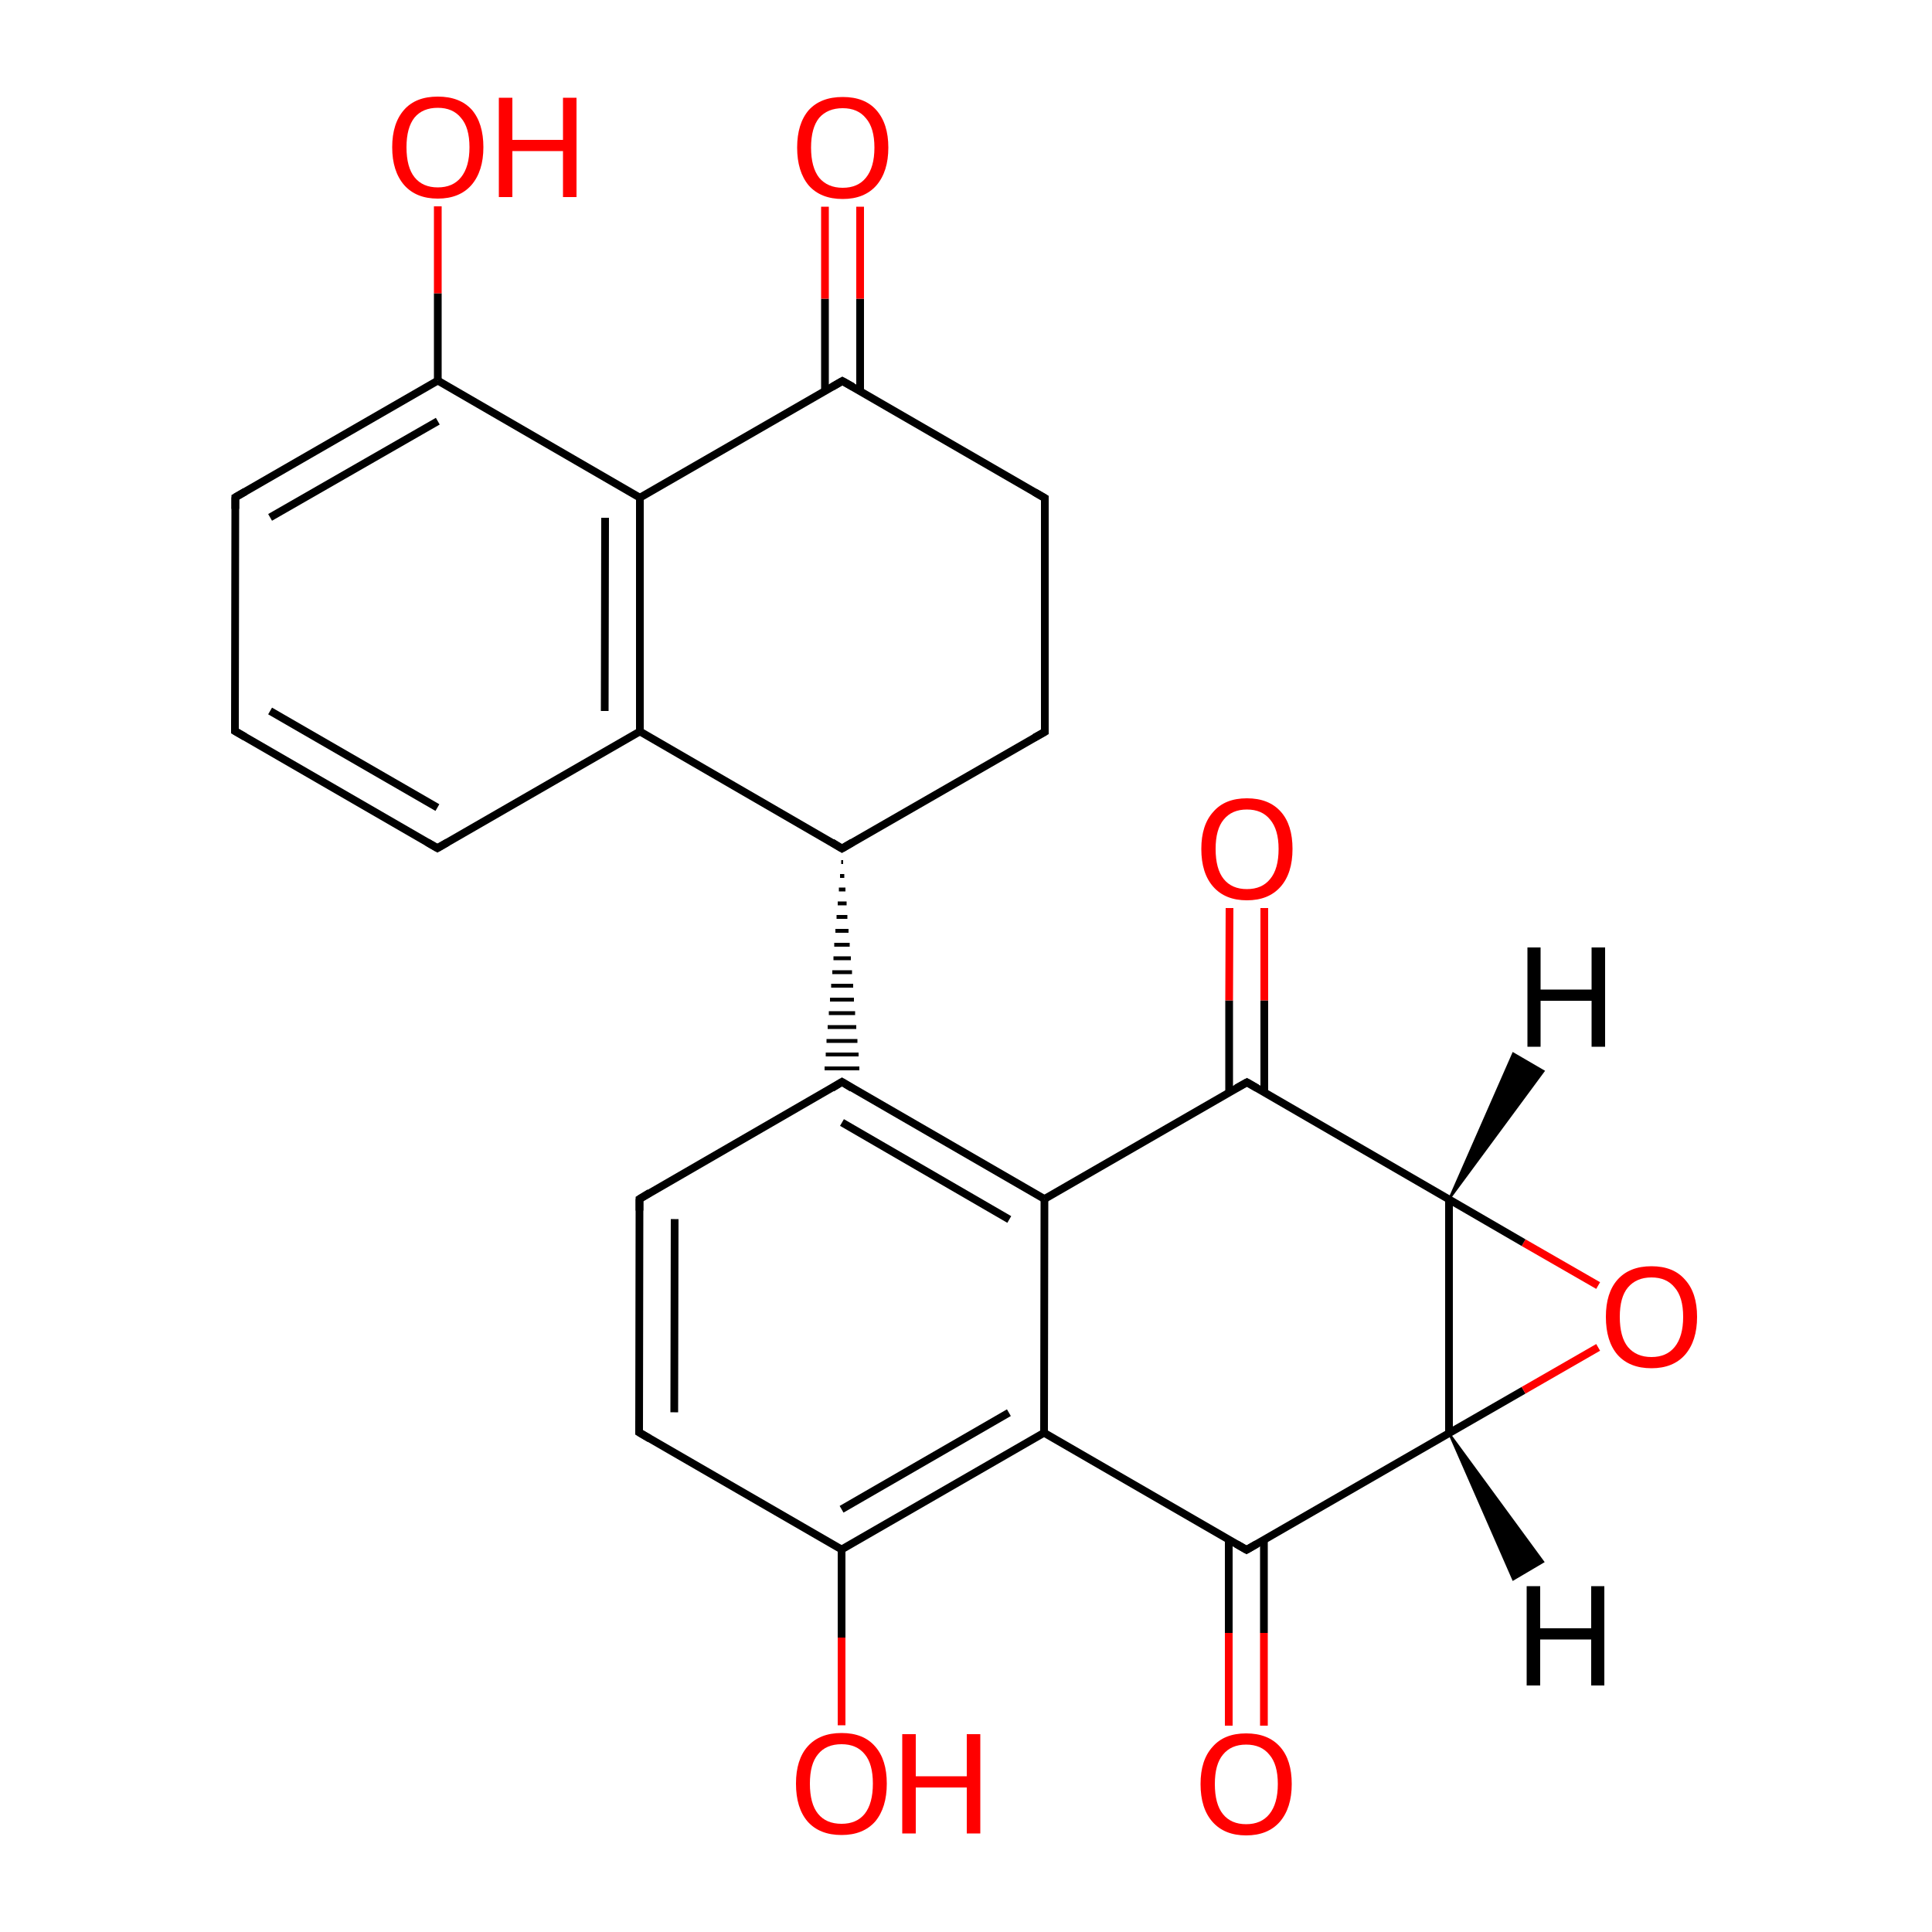 
<svg version='1.1' baseProfile='full'
              xmlns='http://www.w3.org/2000/svg'
                      xmlns:rdkit='http://www.rdkit.org/xml'
                      xmlns:xlink='http://www.w3.org/1999/xlink'
                  xml:space='preserve'
width='500px' height='500px' viewBox='0 0 500 500'>
<!-- END OF HEADER -->
<rect style='opacity:1.0;fill:#FFFFFF;stroke:none' width='500.0' height='500.0' x='0.0' y='0.0'> </rect>
<path class='bond-0 atom-0 atom-1' d='M 270.4,189.4 L 270.4,128.9' style='fill:none;fill-rule:evenodd;stroke:#000000;stroke-width:2.0px;stroke-linecap:butt;stroke-linejoin:miter;stroke-opacity:1' />
<path class='bond-1 atom-1 atom-2' d='M 270.4,128.9 L 218.0,98.6' style='fill:none;fill-rule:evenodd;stroke:#000000;stroke-width:2.0px;stroke-linecap:butt;stroke-linejoin:miter;stroke-opacity:1' />
<path class='bond-2 atom-2 atom-3' d='M 222.6,101.2 L 222.6,77.3' style='fill:none;fill-rule:evenodd;stroke:#000000;stroke-width:2.0px;stroke-linecap:butt;stroke-linejoin:miter;stroke-opacity:1' />
<path class='bond-2 atom-2 atom-3' d='M 222.6,77.3 L 222.6,53.5' style='fill:none;fill-rule:evenodd;stroke:#FF0000;stroke-width:2.0px;stroke-linecap:butt;stroke-linejoin:miter;stroke-opacity:1' />
<path class='bond-2 atom-2 atom-3' d='M 213.5,101.2 L 213.5,77.3' style='fill:none;fill-rule:evenodd;stroke:#000000;stroke-width:2.0px;stroke-linecap:butt;stroke-linejoin:miter;stroke-opacity:1' />
<path class='bond-2 atom-2 atom-3' d='M 213.5,77.3 L 213.5,53.5' style='fill:none;fill-rule:evenodd;stroke:#FF0000;stroke-width:2.0px;stroke-linecap:butt;stroke-linejoin:miter;stroke-opacity:1' />
<path class='bond-3 atom-2 atom-4' d='M 218.0,98.6 L 165.6,128.8' style='fill:none;fill-rule:evenodd;stroke:#000000;stroke-width:2.0px;stroke-linecap:butt;stroke-linejoin:miter;stroke-opacity:1' />
<path class='bond-4 atom-4 atom-5' d='M 165.6,128.8 L 165.6,189.3' style='fill:none;fill-rule:evenodd;stroke:#000000;stroke-width:2.0px;stroke-linecap:butt;stroke-linejoin:miter;stroke-opacity:1' />
<path class='bond-4 atom-4 atom-5' d='M 156.6,134.0 L 156.5,184.0' style='fill:none;fill-rule:evenodd;stroke:#000000;stroke-width:2.0px;stroke-linecap:butt;stroke-linejoin:miter;stroke-opacity:1' />
<path class='bond-5 atom-5 atom-6' d='M 165.6,189.3 L 217.9,219.6' style='fill:none;fill-rule:evenodd;stroke:#000000;stroke-width:2.0px;stroke-linecap:butt;stroke-linejoin:miter;stroke-opacity:1' />
<path class='bond-6 atom-6 atom-7' d='M 217.7,223.1 L 218.2,223.1' style='fill:none;fill-rule:evenodd;stroke:#000000;stroke-width:1.0px;stroke-linecap:butt;stroke-linejoin:miter;stroke-opacity:1' />
<path class='bond-6 atom-6 atom-7' d='M 217.4,226.7 L 218.5,226.7' style='fill:none;fill-rule:evenodd;stroke:#000000;stroke-width:1.0px;stroke-linecap:butt;stroke-linejoin:miter;stroke-opacity:1' />
<path class='bond-6 atom-6 atom-7' d='M 217.1,230.2 L 218.8,230.2' style='fill:none;fill-rule:evenodd;stroke:#000000;stroke-width:1.0px;stroke-linecap:butt;stroke-linejoin:miter;stroke-opacity:1' />
<path class='bond-6 atom-6 atom-7' d='M 216.8,233.8 L 219.1,233.8' style='fill:none;fill-rule:evenodd;stroke:#000000;stroke-width:1.0px;stroke-linecap:butt;stroke-linejoin:miter;stroke-opacity:1' />
<path class='bond-6 atom-6 atom-7' d='M 216.5,237.3 L 219.3,237.3' style='fill:none;fill-rule:evenodd;stroke:#000000;stroke-width:1.0px;stroke-linecap:butt;stroke-linejoin:miter;stroke-opacity:1' />
<path class='bond-6 atom-6 atom-7' d='M 216.2,240.9 L 219.6,240.9' style='fill:none;fill-rule:evenodd;stroke:#000000;stroke-width:1.0px;stroke-linecap:butt;stroke-linejoin:miter;stroke-opacity:1' />
<path class='bond-6 atom-6 atom-7' d='M 215.9,244.5 L 219.9,244.5' style='fill:none;fill-rule:evenodd;stroke:#000000;stroke-width:1.0px;stroke-linecap:butt;stroke-linejoin:miter;stroke-opacity:1' />
<path class='bond-6 atom-6 atom-7' d='M 215.7,248.0 L 220.2,248.0' style='fill:none;fill-rule:evenodd;stroke:#000000;stroke-width:1.0px;stroke-linecap:butt;stroke-linejoin:miter;stroke-opacity:1' />
<path class='bond-6 atom-6 atom-7' d='M 215.4,251.6 L 220.5,251.6' style='fill:none;fill-rule:evenodd;stroke:#000000;stroke-width:1.0px;stroke-linecap:butt;stroke-linejoin:miter;stroke-opacity:1' />
<path class='bond-6 atom-6 atom-7' d='M 215.1,255.1 L 220.8,255.1' style='fill:none;fill-rule:evenodd;stroke:#000000;stroke-width:1.0px;stroke-linecap:butt;stroke-linejoin:miter;stroke-opacity:1' />
<path class='bond-6 atom-6 atom-7' d='M 214.8,258.7 L 221.0,258.7' style='fill:none;fill-rule:evenodd;stroke:#000000;stroke-width:1.0px;stroke-linecap:butt;stroke-linejoin:miter;stroke-opacity:1' />
<path class='bond-6 atom-6 atom-7' d='M 214.5,262.2 L 221.3,262.2' style='fill:none;fill-rule:evenodd;stroke:#000000;stroke-width:1.0px;stroke-linecap:butt;stroke-linejoin:miter;stroke-opacity:1' />
<path class='bond-6 atom-6 atom-7' d='M 214.2,265.8 L 221.6,265.8' style='fill:none;fill-rule:evenodd;stroke:#000000;stroke-width:1.0px;stroke-linecap:butt;stroke-linejoin:miter;stroke-opacity:1' />
<path class='bond-6 atom-6 atom-7' d='M 213.9,269.4 L 221.9,269.4' style='fill:none;fill-rule:evenodd;stroke:#000000;stroke-width:1.0px;stroke-linecap:butt;stroke-linejoin:miter;stroke-opacity:1' />
<path class='bond-6 atom-6 atom-7' d='M 213.7,272.9 L 222.2,272.9' style='fill:none;fill-rule:evenodd;stroke:#000000;stroke-width:1.0px;stroke-linecap:butt;stroke-linejoin:miter;stroke-opacity:1' />
<path class='bond-6 atom-6 atom-7' d='M 213.4,276.5 L 222.4,276.5' style='fill:none;fill-rule:evenodd;stroke:#000000;stroke-width:1.0px;stroke-linecap:butt;stroke-linejoin:miter;stroke-opacity:1' />
<path class='bond-7 atom-7 atom-8' d='M 217.9,280.0 L 270.3,310.3' style='fill:none;fill-rule:evenodd;stroke:#000000;stroke-width:2.0px;stroke-linecap:butt;stroke-linejoin:miter;stroke-opacity:1' />
<path class='bond-7 atom-7 atom-8' d='M 217.9,290.5 L 261.2,315.6' style='fill:none;fill-rule:evenodd;stroke:#000000;stroke-width:2.0px;stroke-linecap:butt;stroke-linejoin:miter;stroke-opacity:1' />
<path class='bond-8 atom-8 atom-9' d='M 270.3,310.3 L 322.7,280.1' style='fill:none;fill-rule:evenodd;stroke:#000000;stroke-width:2.0px;stroke-linecap:butt;stroke-linejoin:miter;stroke-opacity:1' />
<path class='bond-9 atom-9 atom-10' d='M 327.2,282.8 L 327.2,258.9' style='fill:none;fill-rule:evenodd;stroke:#000000;stroke-width:2.0px;stroke-linecap:butt;stroke-linejoin:miter;stroke-opacity:1' />
<path class='bond-9 atom-9 atom-10' d='M 327.2,258.9 L 327.2,235.0' style='fill:none;fill-rule:evenodd;stroke:#FF0000;stroke-width:2.0px;stroke-linecap:butt;stroke-linejoin:miter;stroke-opacity:1' />
<path class='bond-9 atom-9 atom-10' d='M 318.1,282.7 L 318.1,258.9' style='fill:none;fill-rule:evenodd;stroke:#000000;stroke-width:2.0px;stroke-linecap:butt;stroke-linejoin:miter;stroke-opacity:1' />
<path class='bond-9 atom-9 atom-10' d='M 318.1,258.9 L 318.2,235.0' style='fill:none;fill-rule:evenodd;stroke:#FF0000;stroke-width:2.0px;stroke-linecap:butt;stroke-linejoin:miter;stroke-opacity:1' />
<path class='bond-10 atom-9 atom-11' d='M 322.7,280.1 L 375.0,310.4' style='fill:none;fill-rule:evenodd;stroke:#000000;stroke-width:2.0px;stroke-linecap:butt;stroke-linejoin:miter;stroke-opacity:1' />
<path class='bond-11 atom-11 atom-12' d='M 375.0,310.4 L 375.0,370.9' style='fill:none;fill-rule:evenodd;stroke:#000000;stroke-width:2.0px;stroke-linecap:butt;stroke-linejoin:miter;stroke-opacity:1' />
<path class='bond-12 atom-12 atom-13' d='M 375.0,370.9 L 394.3,359.8' style='fill:none;fill-rule:evenodd;stroke:#000000;stroke-width:2.0px;stroke-linecap:butt;stroke-linejoin:miter;stroke-opacity:1' />
<path class='bond-12 atom-12 atom-13' d='M 394.3,359.8 L 413.6,348.7' style='fill:none;fill-rule:evenodd;stroke:#FF0000;stroke-width:2.0px;stroke-linecap:butt;stroke-linejoin:miter;stroke-opacity:1' />
<path class='bond-13 atom-12 atom-14' d='M 375.0,370.9 L 322.6,401.1' style='fill:none;fill-rule:evenodd;stroke:#000000;stroke-width:2.0px;stroke-linecap:butt;stroke-linejoin:miter;stroke-opacity:1' />
<path class='bond-14 atom-14 atom-15' d='M 318.0,398.5 L 318.0,422.6' style='fill:none;fill-rule:evenodd;stroke:#000000;stroke-width:2.0px;stroke-linecap:butt;stroke-linejoin:miter;stroke-opacity:1' />
<path class='bond-14 atom-14 atom-15' d='M 318.0,422.6 L 318.0,446.6' style='fill:none;fill-rule:evenodd;stroke:#FF0000;stroke-width:2.0px;stroke-linecap:butt;stroke-linejoin:miter;stroke-opacity:1' />
<path class='bond-14 atom-14 atom-15' d='M 327.1,398.5 L 327.1,422.6' style='fill:none;fill-rule:evenodd;stroke:#000000;stroke-width:2.0px;stroke-linecap:butt;stroke-linejoin:miter;stroke-opacity:1' />
<path class='bond-14 atom-14 atom-15' d='M 327.1,422.6 L 327.1,446.6' style='fill:none;fill-rule:evenodd;stroke:#FF0000;stroke-width:2.0px;stroke-linecap:butt;stroke-linejoin:miter;stroke-opacity:1' />
<path class='bond-15 atom-14 atom-16' d='M 322.6,401.1 L 270.2,370.8' style='fill:none;fill-rule:evenodd;stroke:#000000;stroke-width:2.0px;stroke-linecap:butt;stroke-linejoin:miter;stroke-opacity:1' />
<path class='bond-16 atom-16 atom-17' d='M 270.2,370.8 L 217.8,401.0' style='fill:none;fill-rule:evenodd;stroke:#000000;stroke-width:2.0px;stroke-linecap:butt;stroke-linejoin:miter;stroke-opacity:1' />
<path class='bond-16 atom-16 atom-17' d='M 261.1,365.6 L 217.8,390.6' style='fill:none;fill-rule:evenodd;stroke:#000000;stroke-width:2.0px;stroke-linecap:butt;stroke-linejoin:miter;stroke-opacity:1' />
<path class='bond-17 atom-17 atom-18' d='M 217.8,401.0 L 165.4,370.7' style='fill:none;fill-rule:evenodd;stroke:#000000;stroke-width:2.0px;stroke-linecap:butt;stroke-linejoin:miter;stroke-opacity:1' />
<path class='bond-18 atom-18 atom-19' d='M 165.4,370.7 L 165.5,310.3' style='fill:none;fill-rule:evenodd;stroke:#000000;stroke-width:2.0px;stroke-linecap:butt;stroke-linejoin:miter;stroke-opacity:1' />
<path class='bond-18 atom-18 atom-19' d='M 174.5,365.5 L 174.6,315.5' style='fill:none;fill-rule:evenodd;stroke:#000000;stroke-width:2.0px;stroke-linecap:butt;stroke-linejoin:miter;stroke-opacity:1' />
<path class='bond-19 atom-17 atom-20' d='M 217.8,401.0 L 217.8,423.8' style='fill:none;fill-rule:evenodd;stroke:#000000;stroke-width:2.0px;stroke-linecap:butt;stroke-linejoin:miter;stroke-opacity:1' />
<path class='bond-19 atom-17 atom-20' d='M 217.8,423.8 L 217.8,446.5' style='fill:none;fill-rule:evenodd;stroke:#FF0000;stroke-width:2.0px;stroke-linecap:butt;stroke-linejoin:miter;stroke-opacity:1' />
<path class='bond-20 atom-5 atom-21' d='M 165.6,189.3 L 113.2,219.5' style='fill:none;fill-rule:evenodd;stroke:#000000;stroke-width:2.0px;stroke-linecap:butt;stroke-linejoin:miter;stroke-opacity:1' />
<path class='bond-21 atom-21 atom-22' d='M 113.2,219.5 L 60.8,189.2' style='fill:none;fill-rule:evenodd;stroke:#000000;stroke-width:2.0px;stroke-linecap:butt;stroke-linejoin:miter;stroke-opacity:1' />
<path class='bond-21 atom-21 atom-22' d='M 113.2,209.0 L 69.9,184.0' style='fill:none;fill-rule:evenodd;stroke:#000000;stroke-width:2.0px;stroke-linecap:butt;stroke-linejoin:miter;stroke-opacity:1' />
<path class='bond-22 atom-22 atom-23' d='M 60.8,189.2 L 60.9,128.7' style='fill:none;fill-rule:evenodd;stroke:#000000;stroke-width:2.0px;stroke-linecap:butt;stroke-linejoin:miter;stroke-opacity:1' />
<path class='bond-23 atom-23 atom-24' d='M 60.9,128.7 L 113.3,98.5' style='fill:none;fill-rule:evenodd;stroke:#000000;stroke-width:2.0px;stroke-linecap:butt;stroke-linejoin:miter;stroke-opacity:1' />
<path class='bond-23 atom-23 atom-24' d='M 69.9,133.9 L 113.3,109.0' style='fill:none;fill-rule:evenodd;stroke:#000000;stroke-width:2.0px;stroke-linecap:butt;stroke-linejoin:miter;stroke-opacity:1' />
<path class='bond-24 atom-24 atom-25' d='M 113.3,98.5 L 113.3,75.9' style='fill:none;fill-rule:evenodd;stroke:#000000;stroke-width:2.0px;stroke-linecap:butt;stroke-linejoin:miter;stroke-opacity:1' />
<path class='bond-24 atom-24 atom-25' d='M 113.3,75.9 L 113.3,53.4' style='fill:none;fill-rule:evenodd;stroke:#FF0000;stroke-width:2.0px;stroke-linecap:butt;stroke-linejoin:miter;stroke-opacity:1' />
<path class='bond-25 atom-6 atom-0' d='M 217.9,219.6 L 270.4,189.4' style='fill:none;fill-rule:evenodd;stroke:#000000;stroke-width:2.0px;stroke-linecap:butt;stroke-linejoin:miter;stroke-opacity:1' />
<path class='bond-26 atom-24 atom-4' d='M 113.3,98.5 L 165.6,128.8' style='fill:none;fill-rule:evenodd;stroke:#000000;stroke-width:2.0px;stroke-linecap:butt;stroke-linejoin:miter;stroke-opacity:1' />
<path class='bond-27 atom-19 atom-7' d='M 165.5,310.3 L 217.9,280.0' style='fill:none;fill-rule:evenodd;stroke:#000000;stroke-width:2.0px;stroke-linecap:butt;stroke-linejoin:miter;stroke-opacity:1' />
<path class='bond-28 atom-16 atom-8' d='M 270.2,370.8 L 270.3,310.3' style='fill:none;fill-rule:evenodd;stroke:#000000;stroke-width:2.0px;stroke-linecap:butt;stroke-linejoin:miter;stroke-opacity:1' />
<path class='bond-29 atom-13 atom-11' d='M 413.6,332.7 L 394.3,321.6' style='fill:none;fill-rule:evenodd;stroke:#FF0000;stroke-width:2.0px;stroke-linecap:butt;stroke-linejoin:miter;stroke-opacity:1' />
<path class='bond-29 atom-13 atom-11' d='M 394.3,321.6 L 375.0,310.4' style='fill:none;fill-rule:evenodd;stroke:#000000;stroke-width:2.0px;stroke-linecap:butt;stroke-linejoin:miter;stroke-opacity:1' />
<path class='bond-30 atom-11 atom-26' d='M 375.0,310.4 L 391.6,272.6 L 399.5,277.2 Z' style='fill:#000000;fill-rule:evenodd;fill-opacity:1;stroke:#000000;stroke-width:0.5px;stroke-linecap:butt;stroke-linejoin:miter;stroke-opacity:1;' />
<path class='bond-31 atom-12 atom-27' d='M 375.0,370.9 L 399.4,404.2 L 391.6,408.8 Z' style='fill:#000000;fill-rule:evenodd;fill-opacity:1;stroke:#000000;stroke-width:0.5px;stroke-linecap:butt;stroke-linejoin:miter;stroke-opacity:1;' />
<path d='M 270.4,186.3 L 270.4,189.4 L 267.7,190.9' style='fill:none;stroke:#000000;stroke-width:2.0px;stroke-linecap:butt;stroke-linejoin:miter;stroke-opacity:1;' />
<path d='M 270.4,131.9 L 270.4,128.9 L 267.8,127.4' style='fill:none;stroke:#000000;stroke-width:2.0px;stroke-linecap:butt;stroke-linejoin:miter;stroke-opacity:1;' />
<path d='M 220.7,100.1 L 218.0,98.6 L 215.4,100.1' style='fill:none;stroke:#000000;stroke-width:2.0px;stroke-linecap:butt;stroke-linejoin:miter;stroke-opacity:1;' />
<path d='M 215.3,218.0 L 217.9,219.6 L 220.6,218.0' style='fill:none;stroke:#000000;stroke-width:2.0px;stroke-linecap:butt;stroke-linejoin:miter;stroke-opacity:1;' />
<path d='M 220.5,281.6 L 217.9,280.0 L 215.3,281.6' style='fill:none;stroke:#000000;stroke-width:2.0px;stroke-linecap:butt;stroke-linejoin:miter;stroke-opacity:1;' />
<path d='M 320.0,281.6 L 322.7,280.1 L 325.3,281.6' style='fill:none;stroke:#000000;stroke-width:2.0px;stroke-linecap:butt;stroke-linejoin:miter;stroke-opacity:1;' />
<path d='M 325.2,399.6 L 322.6,401.1 L 320.0,399.6' style='fill:none;stroke:#000000;stroke-width:2.0px;stroke-linecap:butt;stroke-linejoin:miter;stroke-opacity:1;' />
<path d='M 168.1,372.3 L 165.4,370.7 L 165.4,367.7' style='fill:none;stroke:#000000;stroke-width:2.0px;stroke-linecap:butt;stroke-linejoin:miter;stroke-opacity:1;' />
<path d='M 165.5,313.3 L 165.5,310.3 L 168.1,308.7' style='fill:none;stroke:#000000;stroke-width:2.0px;stroke-linecap:butt;stroke-linejoin:miter;stroke-opacity:1;' />
<path d='M 115.8,218.0 L 113.2,219.5 L 110.6,218.0' style='fill:none;stroke:#000000;stroke-width:2.0px;stroke-linecap:butt;stroke-linejoin:miter;stroke-opacity:1;' />
<path d='M 63.4,190.7 L 60.8,189.2 L 60.8,186.2' style='fill:none;stroke:#000000;stroke-width:2.0px;stroke-linecap:butt;stroke-linejoin:miter;stroke-opacity:1;' />
<path d='M 60.9,131.7 L 60.9,128.7 L 63.5,127.2' style='fill:none;stroke:#000000;stroke-width:2.0px;stroke-linecap:butt;stroke-linejoin:miter;stroke-opacity:1;' />
<path class='atom-3' d='M 206.3 38.2
Q 206.3 32.0, 209.3 28.5
Q 212.4 25.1, 218.1 25.1
Q 223.8 25.1, 226.8 28.5
Q 229.9 32.0, 229.9 38.2
Q 229.9 44.4, 226.8 48.0
Q 223.7 51.5, 218.1 51.5
Q 212.4 51.5, 209.3 48.0
Q 206.3 44.4, 206.3 38.2
M 218.1 48.6
Q 222.0 48.6, 224.1 46.0
Q 226.3 43.3, 226.3 38.2
Q 226.3 33.1, 224.1 30.6
Q 222.0 28.0, 218.1 28.0
Q 214.2 28.0, 212.0 30.5
Q 209.9 33.1, 209.9 38.2
Q 209.9 43.3, 212.0 46.0
Q 214.2 48.6, 218.1 48.6
' fill='#FF0000'/>
<path class='atom-10' d='M 310.9 219.7
Q 310.9 213.5, 314.0 210.1
Q 317.0 206.6, 322.7 206.6
Q 328.4 206.6, 331.5 210.1
Q 334.5 213.5, 334.5 219.7
Q 334.5 226.0, 331.4 229.5
Q 328.3 233.0, 322.7 233.0
Q 317.1 233.0, 314.0 229.5
Q 310.9 226.0, 310.9 219.7
M 322.7 230.1
Q 326.6 230.1, 328.7 227.5
Q 330.9 224.9, 330.9 219.7
Q 330.9 214.7, 328.7 212.1
Q 326.6 209.5, 322.7 209.5
Q 318.8 209.5, 316.7 212.1
Q 314.6 214.6, 314.6 219.7
Q 314.6 224.9, 316.7 227.5
Q 318.8 230.1, 322.7 230.1
' fill='#FF0000'/>
<path class='atom-13' d='M 415.6 340.8
Q 415.6 334.6, 418.6 331.2
Q 421.7 327.7, 427.4 327.7
Q 433.1 327.7, 436.1 331.2
Q 439.2 334.6, 439.2 340.8
Q 439.2 347.0, 436.1 350.6
Q 433.0 354.1, 427.4 354.1
Q 421.7 354.1, 418.6 350.6
Q 415.6 347.1, 415.6 340.8
M 427.4 351.2
Q 431.3 351.2, 433.4 348.6
Q 435.6 345.9, 435.6 340.8
Q 435.6 335.7, 433.4 333.2
Q 431.3 330.6, 427.4 330.6
Q 423.5 330.6, 421.3 333.2
Q 419.2 335.7, 419.2 340.8
Q 419.2 346.0, 421.3 348.6
Q 423.5 351.2, 427.4 351.2
' fill='#FF0000'/>
<path class='atom-15' d='M 310.7 461.7
Q 310.7 455.5, 313.8 452.1
Q 316.8 448.6, 322.5 448.6
Q 328.2 448.6, 331.3 452.1
Q 334.3 455.5, 334.3 461.7
Q 334.3 467.9, 331.2 471.5
Q 328.1 475.0, 322.5 475.0
Q 316.9 475.0, 313.8 471.5
Q 310.7 468.0, 310.7 461.7
M 322.5 472.1
Q 326.4 472.1, 328.5 469.5
Q 330.7 466.8, 330.7 461.7
Q 330.7 456.6, 328.5 454.1
Q 326.4 451.5, 322.5 451.5
Q 318.6 451.5, 316.5 454.1
Q 314.4 456.6, 314.4 461.7
Q 314.4 466.9, 316.5 469.5
Q 318.6 472.1, 322.5 472.1
' fill='#FF0000'/>
<path class='atom-20' d='M 206.0 461.6
Q 206.0 455.4, 209.0 452.0
Q 212.1 448.5, 217.8 448.5
Q 223.5 448.5, 226.5 452.0
Q 229.5 455.4, 229.5 461.6
Q 229.5 467.8, 226.5 471.4
Q 223.4 474.9, 217.8 474.9
Q 212.1 474.9, 209.0 471.4
Q 206.0 467.9, 206.0 461.6
M 217.8 472.0
Q 221.7 472.0, 223.8 469.4
Q 225.9 466.7, 225.9 461.6
Q 225.9 456.5, 223.8 454.0
Q 221.7 451.4, 217.8 451.4
Q 213.8 451.4, 211.7 454.0
Q 209.6 456.5, 209.6 461.6
Q 209.6 466.8, 211.7 469.4
Q 213.8 472.0, 217.8 472.0
' fill='#FF0000'/>
<path class='atom-20' d='M 233.5 448.8
L 237.0 448.8
L 237.0 459.7
L 250.2 459.7
L 250.2 448.8
L 253.7 448.8
L 253.7 474.5
L 250.2 474.5
L 250.2 462.6
L 237.0 462.6
L 237.0 474.5
L 233.5 474.5
L 233.5 448.8
' fill='#FF0000'/>
<path class='atom-25' d='M 101.5 38.1
Q 101.5 31.9, 104.6 28.4
Q 107.6 25.0, 113.3 25.0
Q 119.0 25.0, 122.1 28.4
Q 125.1 31.9, 125.1 38.1
Q 125.1 44.3, 122.0 47.9
Q 118.9 51.4, 113.3 51.4
Q 107.7 51.4, 104.6 47.9
Q 101.5 44.3, 101.5 38.1
M 113.3 48.5
Q 117.2 48.5, 119.3 45.9
Q 121.5 43.2, 121.5 38.1
Q 121.5 33.0, 119.3 30.5
Q 117.2 27.9, 113.3 27.9
Q 109.4 27.9, 107.3 30.4
Q 105.2 33.0, 105.2 38.1
Q 105.2 43.3, 107.3 45.9
Q 109.4 48.5, 113.3 48.5
' fill='#FF0000'/>
<path class='atom-25' d='M 129.1 25.3
L 132.6 25.3
L 132.6 36.2
L 145.7 36.2
L 145.7 25.3
L 149.2 25.3
L 149.2 51.0
L 145.7 51.0
L 145.7 39.1
L 132.6 39.1
L 132.6 51.0
L 129.1 51.0
L 129.1 25.3
' fill='#FF0000'/>
<path class='atom-26' d='M 395.3 245.2
L 398.7 245.2
L 398.7 256.1
L 411.9 256.1
L 411.9 245.2
L 415.4 245.2
L 415.4 270.9
L 411.9 270.9
L 411.9 259.0
L 398.7 259.0
L 398.7 270.9
L 395.3 270.9
L 395.3 245.2
' fill='#000000'/>
<path class='atom-27' d='M 395.1 410.5
L 398.6 410.5
L 398.6 421.4
L 411.8 421.4
L 411.8 410.5
L 415.2 410.5
L 415.2 436.2
L 411.8 436.2
L 411.8 424.3
L 398.6 424.3
L 398.6 436.2
L 395.1 436.2
L 395.1 410.5
' fill='#000000'/>
</svg>
